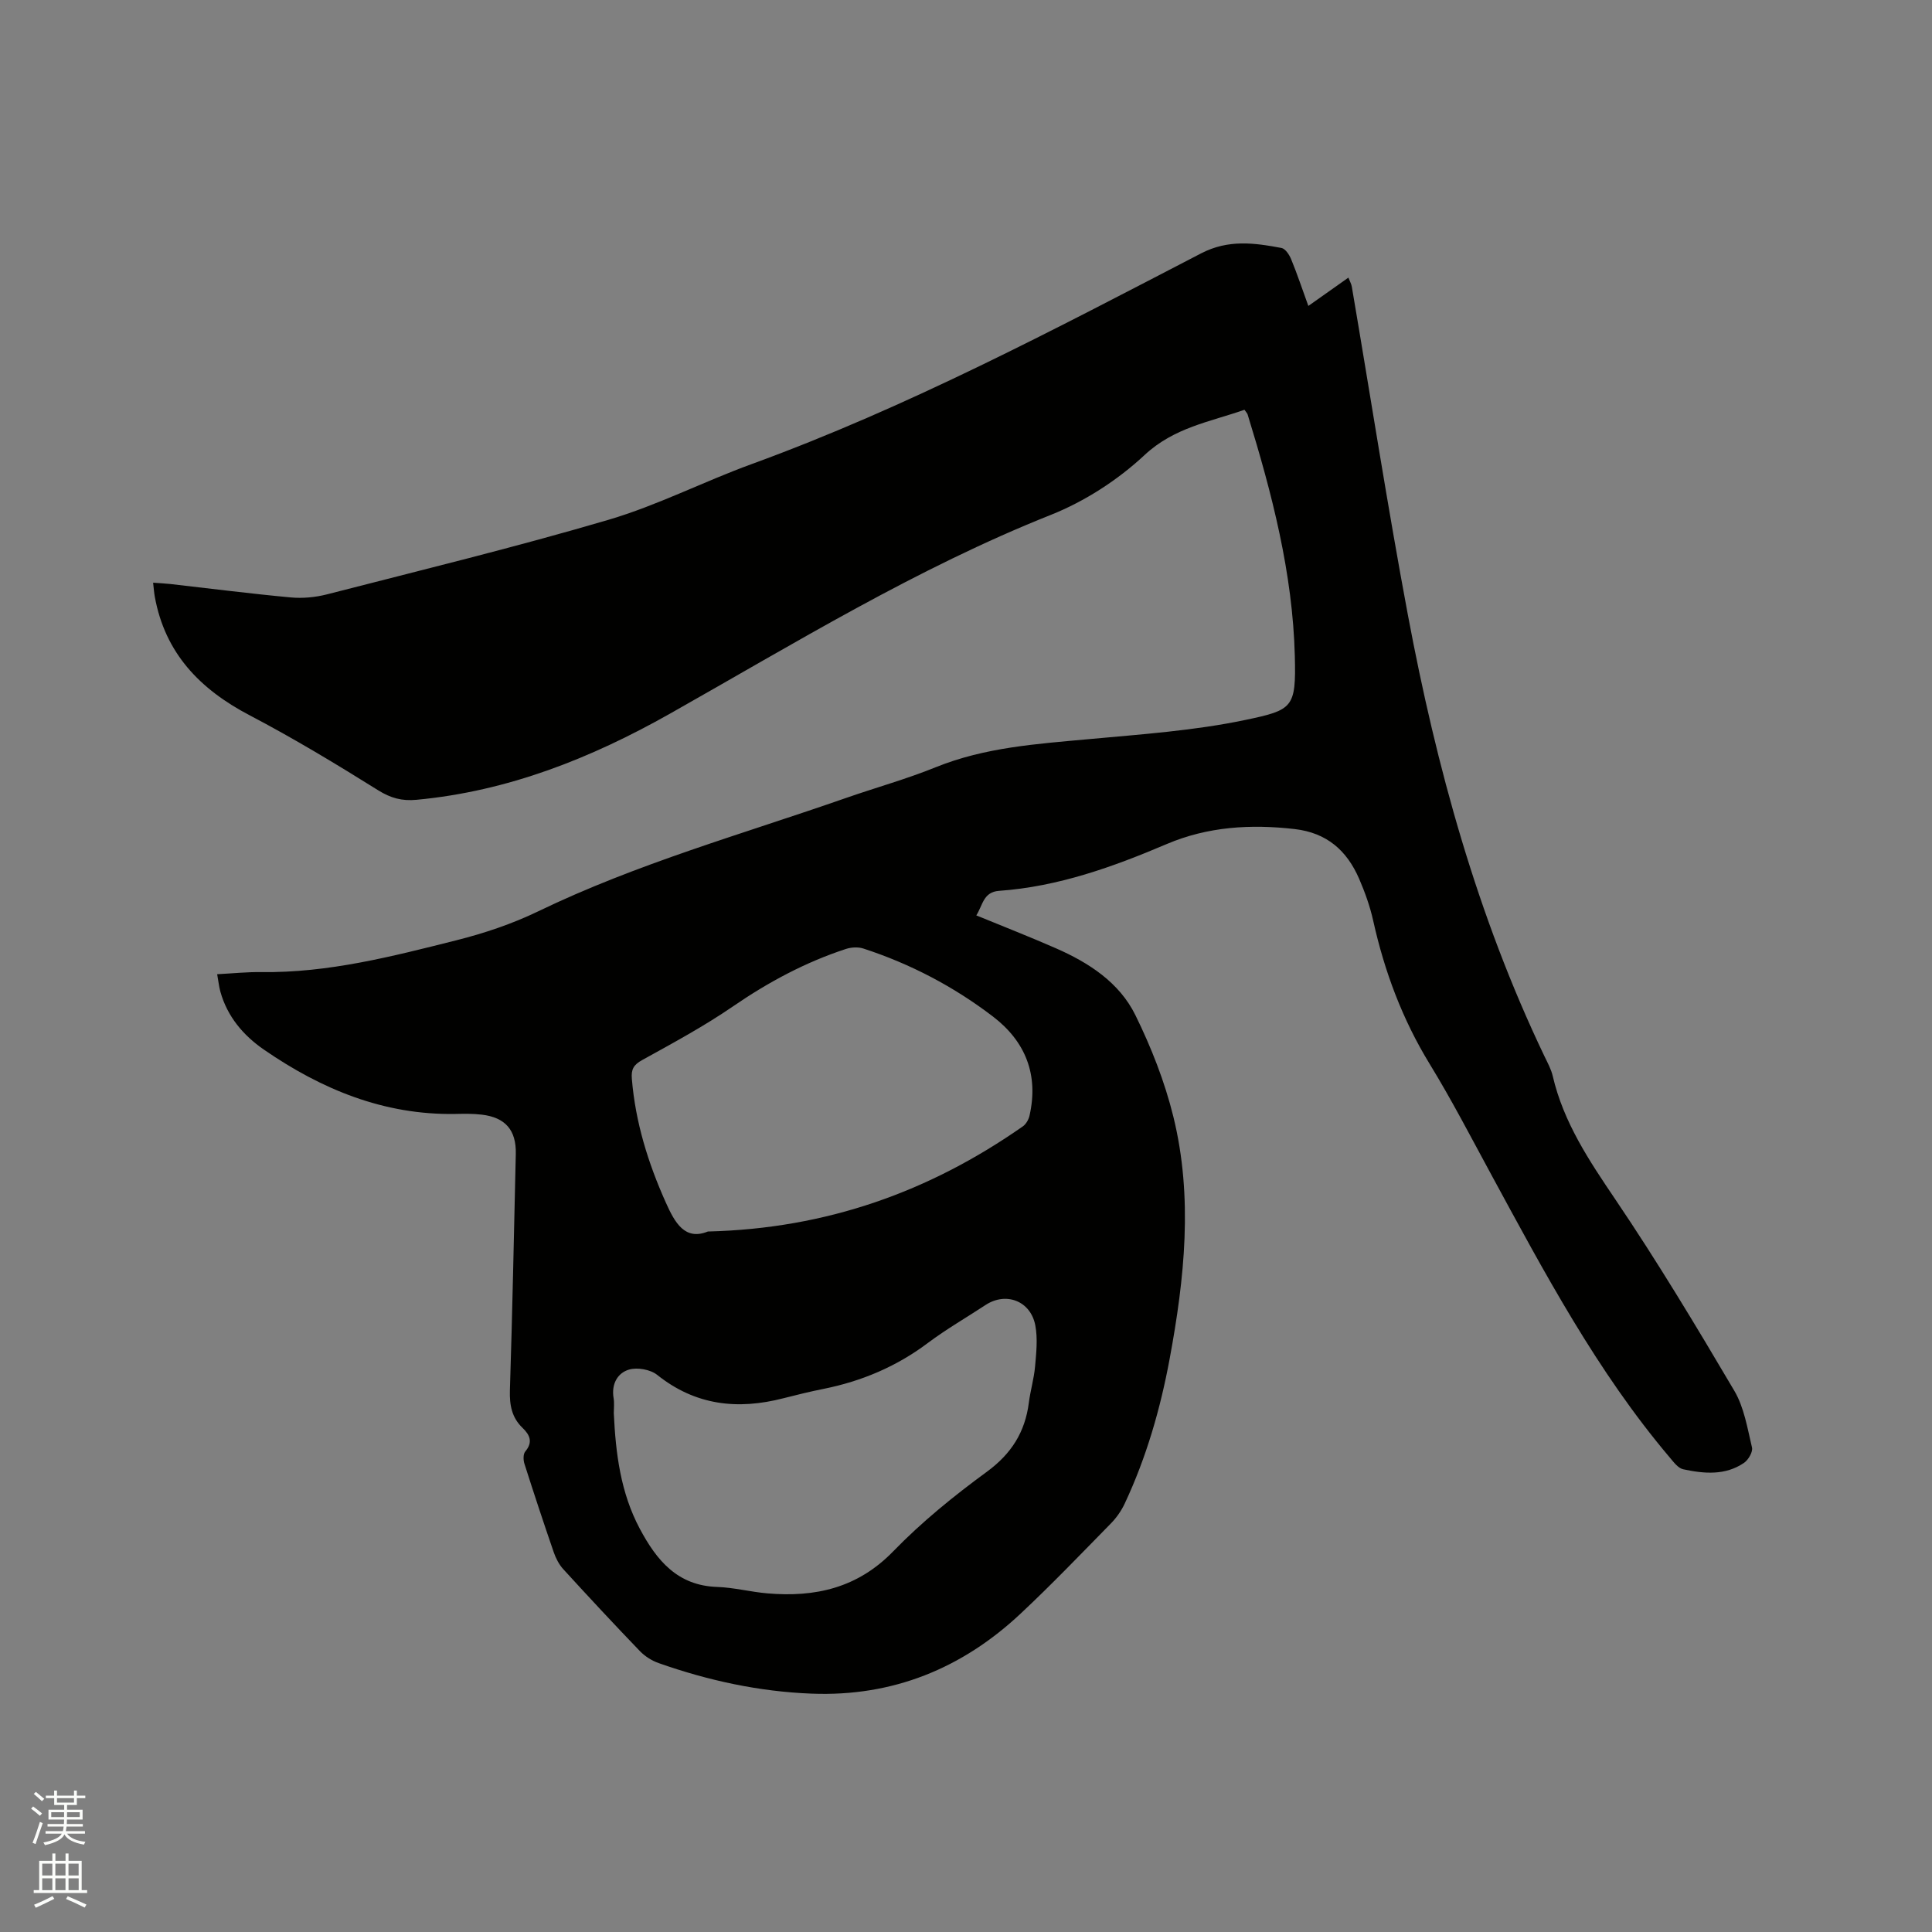 <svg enable-background="new 0 0 400 400" viewBox="0 0 400 400" xmlns="http://www.w3.org/2000/svg"><rect x="0" y="0" width="400" height="400" fill="#808080" stroke="none"/><path d="m6.44 374.46.42-.45c.65.47 1.27.95 1.85 1.44l-.45.49c-.65-.56-1.25-1.06-1.82-1.48m.93 7.33-.63-.26c.55-1.36 1.05-2.8 1.52-4.33.19.1.38.19.59.27-.46 1.29-.95 2.73-1.48 4.32m-.38-10.38.44-.42c.43.34 1.01.82 1.74 1.44l-.49.49c-.53-.51-1.09-1.01-1.69-1.51m2.5.35h1.72v-1.04h.59v1.04h3.52v-1.04h.59v1.04h1.75v.53h-1.75v1.42h-2.03v.97h3.22v2.03h-3.24c0 .35-.01.66-.03.93h3.32v.53h-3.37c-.03.27-.08.58-.15.94h3.96v.53h-3.71c.67.92 1.93 1.48 3.79 1.68-.13.24-.23.44-.29.59-2.13-.38-3.48-1.08-4.04-2.12-.43.97-1.77 1.72-4.03 2.23-.09-.19-.2-.37-.33-.55 2.1-.42 3.37-1.03 3.81-1.83h-3.36v-.53h3.58c.08-.29.13-.61.16-.94h-3.33v-.53h3.39c.02-.27.04-.58.04-.93h-3.23v-2.03h3.25v-.97h-2.07v-1.42h-1.73zm1.12 3.44v1h2.65c.01-.3.02-.44.01-.4v-.25-.35zm1.19-2h3.52v-.91h-3.52zm4.71 2h-2.63v.59c0 .15-.01.28-.01.4h2.64z" fill="#fbfcfa"/><path d="m13.56 383.74h.63v1.52h2.72v6.07h1.13v.6h-11.06v-.6h1.13v-6.07h2.73v-1.52h.63v1.52h2.1v-1.52zm-2.69 8.83.38.56c-1.24.63-2.53 1.25-3.85 1.85-.1-.21-.21-.42-.34-.63 1.36-.55 2.63-1.15 3.81-1.78m-2.13-4.27h2.1v-2.45h-2.1zm0 3.04h2.1v-2.46h-2.1zm2.72-3.04h2.1v-2.45h-2.1zm0 3.04h2.1v-2.46h-2.1zm6.07 3.6c-1.41-.71-2.7-1.3-3.86-1.78l.35-.56c1.45.62 2.75 1.19 3.88 1.72zm-1.25-9.09h-2.1v2.45h2.1zm-2.09 5.49h2.1v-2.46h-2.1z" fill="#fbfcfa"/><path d="m44.96 201.7c3.26-.17 6.2-.48 9.14-.44 13.84.19 27.09-3.24 40.33-6.57 5.8-1.46 11.6-3.4 16.98-6 20.49-9.9 42.35-16.01 63.72-23.47 6.19-2.16 12.55-3.92 18.62-6.38 10.21-4.13 20.94-4.82 31.7-5.81 10.85-1 21.8-1.75 32.42-3.98 9.81-2.06 10.48-2.52 10.21-13.18-.43-17.17-4.73-33.71-9.77-50.05-.09-.28-.33-.5-.66-.98-7.15 2.51-14.55 3.65-20.69 9.38-5.54 5.17-12.38 9.59-19.42 12.39-27.7 11.02-52.98 26.55-78.78 41.12-16.4 9.26-33.58 16.09-52.53 17.86-3.01.28-5.32-.34-7.95-1.98-8.7-5.44-17.5-10.75-26.58-15.51-10.28-5.38-17.52-12.83-19.65-24.55-.15-.83-.21-1.67-.35-2.91 1.3.1 2.42.15 3.53.27 8.32.94 16.63 2.01 24.96 2.78 2.46.23 5.09-.02 7.49-.63 19.48-5.01 39.04-9.77 58.33-15.45 10.11-2.98 19.63-7.89 29.57-11.51 32.33-11.79 62.66-27.86 93.11-43.65 5.61-2.91 11.03-2.17 16.63-1.11.8.15 1.62 1.41 2 2.33 1.26 3.07 2.31 6.23 3.56 9.67 3.1-2.19 5.6-3.95 8.29-5.86.3.78.62 1.31.71 1.88 3.86 22.66 7.38 45.38 11.61 67.97 5.91 31.51 14.36 62.3 28.28 91.37.64 1.33 1.38 2.67 1.71 4.09 2.23 9.58 7.51 17.48 12.95 25.52 8.71 12.88 16.74 26.24 24.64 39.63 2.03 3.44 2.71 7.75 3.66 11.74.22.91-.75 2.57-1.65 3.19-3.89 2.65-8.29 2.25-12.58 1.33-1.05-.22-1.97-1.46-2.76-2.4-15.11-17.84-25.99-38.35-37.06-58.74-4.14-7.63-8.14-15.36-12.67-22.76-5.66-9.24-9.36-19.15-11.7-29.66-.66-2.98-1.71-5.91-2.92-8.71-2.53-5.81-6.64-9.5-13.33-10.28-9.13-1.05-18.02-.51-26.5 3.1-11.16 4.75-22.49 8.82-34.71 9.69-3.29.23-3.37 2.99-4.72 5.08 5.6 2.3 11.08 4.44 16.46 6.8 6.83 2.99 13.14 7.07 16.48 13.85 3.29 6.69 6.08 13.79 7.86 21.02 4.11 16.7 2.32 33.49-.77 50.16-1.92 10.34-4.82 20.4-9.3 29.95-.7 1.49-1.7 2.93-2.86 4.11-6.16 6.28-12.26 12.65-18.68 18.66-12.13 11.38-26.49 17.23-43.28 16.58-10.89-.42-21.42-2.71-31.66-6.32-1.43-.5-2.86-1.41-3.91-2.5-5.37-5.58-10.64-11.25-15.86-16.96-.88-.97-1.54-2.26-1.97-3.51-2.09-6.07-4.11-12.17-6.06-18.3-.25-.77-.28-2.01.17-2.54 1.63-1.94.96-3.43-.56-4.89-2.23-2.14-2.71-4.71-2.62-7.76.52-16.32.84-32.64 1.22-48.97.11-4.92-2.15-7.56-7.09-8.13-1.78-.21-3.6-.18-5.4-.14-14.81.26-27.75-5.1-39.68-13.33-4.25-2.94-7.55-6.82-8.99-11.97-.3-1.09-.41-2.24-.67-3.63zm101.6 53.27c24.62-.6 45.9-8.27 65.2-21.76.68-.47 1.22-1.44 1.4-2.27 1.9-8.43-.85-15.33-7.57-20.47-8.12-6.21-17.11-10.92-26.85-14.09-1.08-.35-2.49-.27-3.6.09-8.4 2.75-16.07 6.87-23.38 11.89-5.99 4.11-12.43 7.59-18.8 11.11-1.79.99-2.31 1.92-2.14 3.91.74 8.98 3.36 17.4 7.02 25.57 1.9 4.26 3.98 7.94 8.72 6.02zm-19.48 37.61c.39 8.31 1.39 16.45 5.4 23.96 3.48 6.52 7.77 11.75 16.01 12.02 3.47.12 6.91 1.03 10.39 1.33 9.92.85 18.69-1.11 26.07-8.72 5.88-6.06 12.54-11.46 19.36-16.45 5.09-3.73 7.92-8.22 8.7-14.3.32-2.52 1.07-4.99 1.29-7.51.25-2.82.57-5.76.05-8.5-.97-5.09-6.08-7-10.31-4.22-3.98 2.62-8.14 5.01-11.94 7.86-6.48 4.87-13.68 7.91-21.58 9.5-2.8.56-5.58 1.24-8.35 1.95-9.46 2.44-18.19 1.48-26.1-4.84-1.4-1.12-4.11-1.61-5.84-1.1-2.4.71-3.66 3.01-3.2 5.85.19 1.03.05 2.11.05 3.17z" fill="#010100"/></svg>